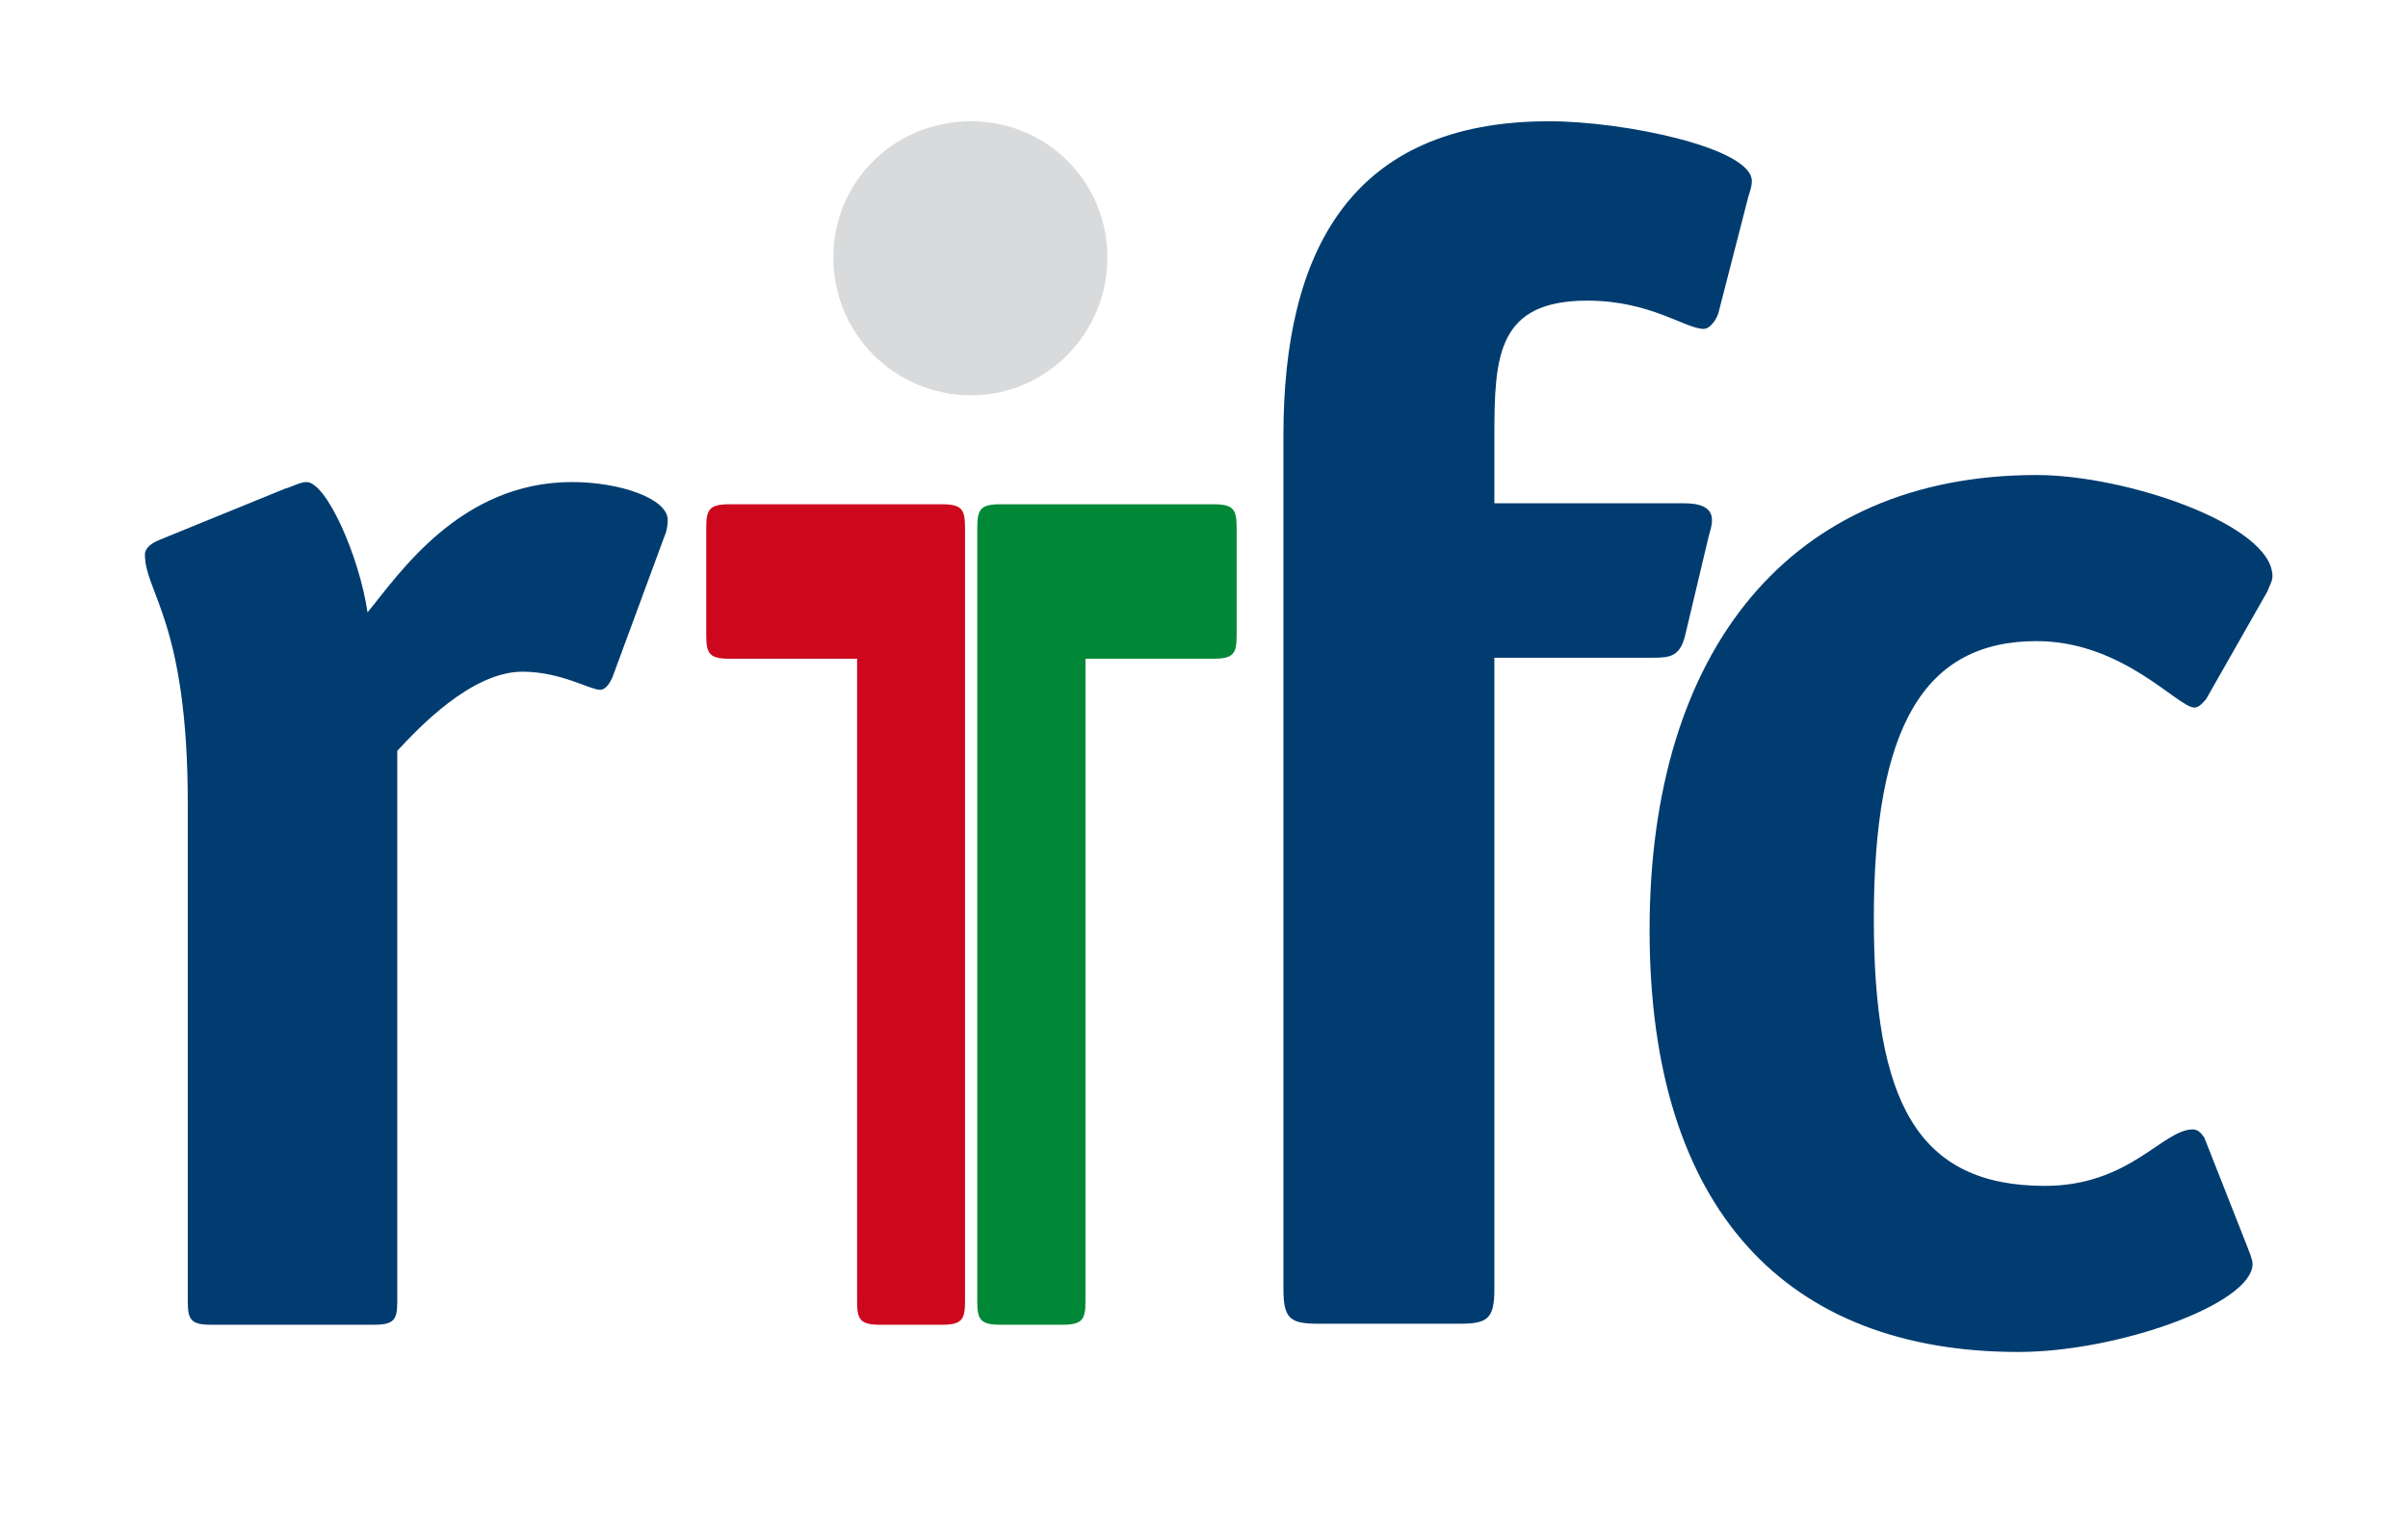 <?xml version="1.0" encoding="utf-8"?>
<!-- Generator: Adobe Illustrator 15.0.2, SVG Export Plug-In . SVG Version: 6.00 Build 0)  -->
<!DOCTYPE svg PUBLIC "-//W3C//DTD SVG 1.1//EN" "http://www.w3.org/Graphics/SVG/1.1/DTD/svg11.dtd">
<svg version="1.1" id="Livello_1" xmlns="http://www.w3.org/2000/svg" xmlns:xlink="http://www.w3.org/1999/xlink" x="0px" y="0px"
	 width="187.5px" height="118px" viewBox="0 0 187.5 118" enable-background="new 0 0 187.5 118" xml:space="preserve">
<g>
	<path fill="#003C70" d="M116.361,100.364c0,2.327-0.518,2.717-2.716,2.717h-10.993c-2.198,0-2.717-0.39-2.717-2.717V51.218V39.19
		v-5.303c0-14.226,5.174-24.445,20.694-24.445c5.82,0,15.779,2.07,15.779,4.656c0,0.389-0.131,0.777-0.26,1.164l-2.328,9.054
		c-0.13,0.518-0.646,1.294-1.164,1.294c-1.423,0-4.139-2.199-9.054-2.199c-6.982,0-7.242,4.267-7.242,10.476v5.303h14.744
		c1.164,0,2.198,0.258,2.198,1.293c0,0.518-0.129,0.776-0.258,1.293l-1.812,7.631c-0.388,1.682-1.164,1.811-2.457,1.811h-12.416
		V100.364L116.361,100.364z"/>
	<path fill="#008836" d="M76.096,41.079c0-1.424,0.259-1.811,1.812-1.811H94.48c1.553,0,1.812,0.387,1.812,1.811v8.406
		c0,1.422-0.259,1.811-1.812,1.811h-9.959v50.054c0,1.42-0.258,1.81-1.81,1.81h-4.804c-1.553,0-1.812-0.39-1.812-1.81V41.079z"/>
	<path fill="#003C70" d="M175.006,97.132c0.13,0.388,0.389,0.904,0.389,1.293c0,3.103-10.477,6.854-18.236,6.854
		c-17.978,0-28.713-10.993-28.713-32.85c0-21.859,10.994-35.438,30.136-35.438c6.983,0,18.364,3.88,18.364,7.889
		c0,0.389-0.258,0.777-0.387,1.164l-4.785,8.407c-0.259,0.259-0.518,0.647-0.906,0.647c-1.293,0-5.561-5.173-12.286-5.173
		c-8.795,0-12.676,6.725-12.676,21.599c0,14.227,3.363,20.822,13.322,20.822c6.596,0,9.183-4.397,11.51-4.397
		c0.389,0,0.647,0.259,0.906,0.647L175.006,97.132z"/>
	<path fill="#D9DADB" d="M75.623,30.782c-5.949,0-10.734-4.785-10.734-10.734c0-5.95,4.785-10.606,10.734-10.606
		c5.819,0,10.604,4.656,10.604,10.606C86.228,25.997,81.443,30.782,75.623,30.782"/>
	<path fill="#003C70" d="M30.933,101.361c0,1.412-0.258,1.798-1.799,1.798H16.42c-1.541,0-1.798-0.386-1.798-1.798V62.579
		c0-14.125-3.338-16.438-3.338-19.391c0-0.514,0.513-0.898,1.155-1.156l9.761-3.981c0.513-0.128,1.154-0.513,1.669-0.513
		c1.541,0,4.108,5.779,4.75,10.144c2.44-2.953,7.191-10.144,15.924-10.144c3.725,0,7.45,1.284,7.45,2.953
		c0,0.514-0.13,1.027-0.259,1.285l-3.98,10.787c-0.129,0.385-0.513,1.155-1.027,1.155c-0.771,0-3.082-1.413-6.035-1.413
		c-3.981,0-8.091,4.368-9.76,6.164L30.933,101.361L30.933,101.361z"/>
	<path fill="#CC071E" d="M75.142,41.079c0-1.424-0.258-1.811-1.808-1.811H56.799c-1.547,0-1.806,0.387-1.806,1.811v8.406
		c0,1.422,0.259,1.811,1.806,1.811h9.939v50.054c0,1.42,0.259,1.81,1.806,1.81h4.79c1.55,0,1.808-0.39,1.808-1.81V41.079z"/>
</g>
</svg>
